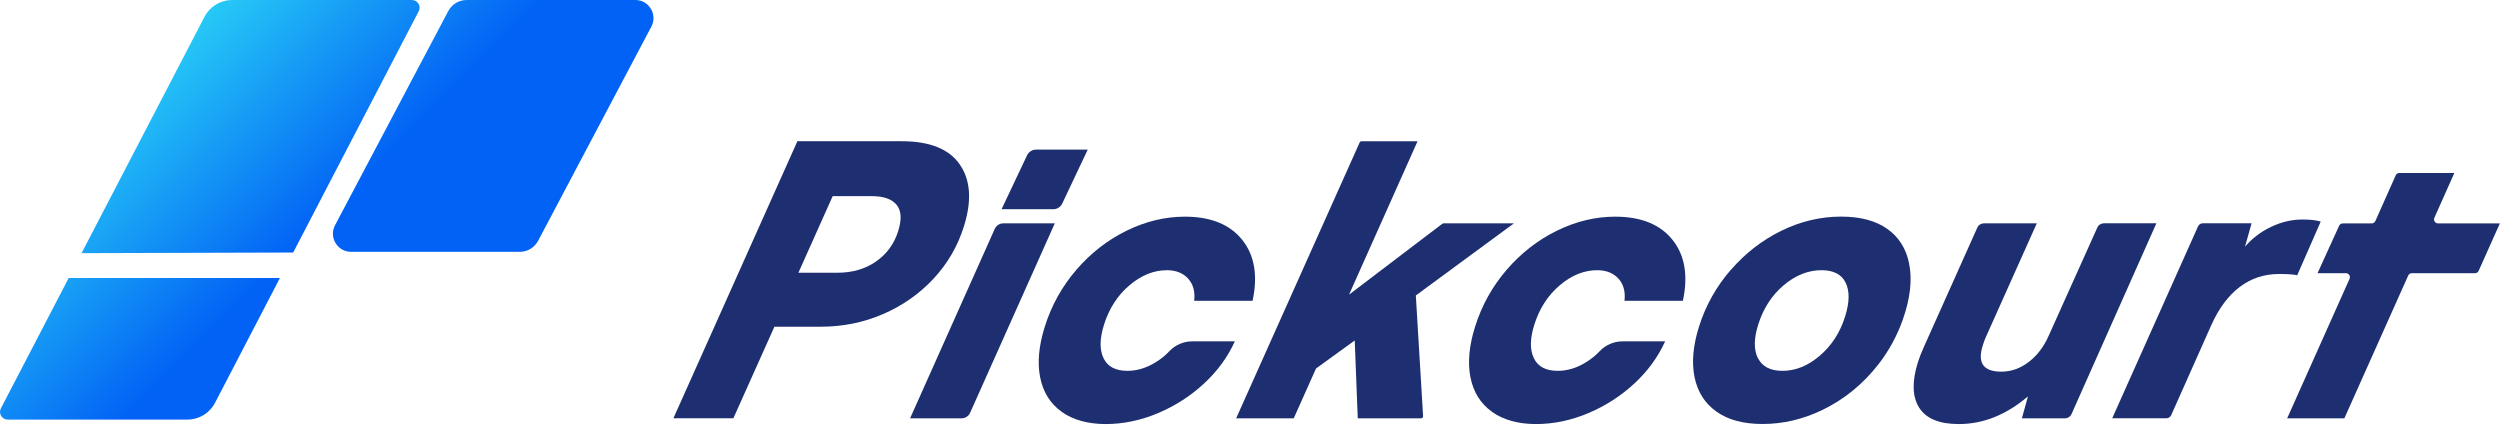 <svg width="396" height="68" viewBox="0 0 396 68" fill="none" xmlns="http://www.w3.org/2000/svg">
    <path d="M10.868 44.04H44.338L34.058 63.81C33.208 65.44 31.528 66.46 29.698 66.46H1.208C0.308 66.46 -0.282 65.5 0.138 64.69L10.878 44.04H10.868Z" fill="url(#paint0_linear_104_17)"/>
    <path d="M66.328 1.77L46.438 40L12.918 40.1L32.398 2.65C33.248 1.02 34.928 0 36.758 0H65.248C66.158 0 66.748 0.96 66.328 1.77Z" fill="url(#paint1_linear_104_17)"/>
    <path d="M100.638 0H73.918C72.698 0 71.578 0.67 71.008 1.75L53.068 35.68C52.058 37.59 53.448 39.89 55.608 39.89H82.328C83.548 39.89 84.668 39.22 85.238 38.14L103.178 4.21C104.188 2.3 102.798 0 100.638 0Z" fill="url(#paint2_linear_104_17)"/>
    <path d="M152.038 26.07C153.748 28.53 153.958 31.8 152.678 35.88C151.688 39.02 150.078 41.79 147.838 44.18C145.598 46.57 142.938 48.43 139.858 49.76C136.768 51.09 133.498 51.75 130.048 51.75H122.668L116.168 66.25H106.668L126.308 22.37H142.838C147.268 22.37 150.338 23.6 152.038 26.06V26.07ZM138.778 41.41C140.478 40.22 141.638 38.62 142.268 36.62C142.858 34.75 142.778 33.36 142.018 32.44C141.268 31.53 139.958 31.07 138.098 31.07H131.898L126.468 43.2H132.668C135.038 43.2 137.078 42.6 138.778 41.41Z" fill="#1D2F70"/>
    <path d="M158.918 35.38H167.078L153.668 65.38C153.428 65.91 152.898 66.26 152.318 66.26H144.158L157.568 36.26C157.808 35.73 158.338 35.38 158.918 35.38ZM172.298 23.7H164.108C163.498 23.7 162.948 24.05 162.688 24.6L158.648 33.14H166.838C167.448 33.14 167.998 32.79 168.258 32.24L172.298 23.7Z" fill="#1D2F70"/>
    <path d="M168.148 65.21C166.338 63.91 165.218 62.09 164.758 59.76C164.298 57.43 164.548 54.76 165.488 51.76C166.548 48.38 168.228 45.36 170.508 42.72C172.788 40.08 175.438 38.02 178.458 36.54C181.478 35.06 184.558 34.32 187.688 34.32C191.778 34.32 194.798 35.54 196.758 37.98C198.718 40.42 199.268 43.64 198.408 47.65H189.158C189.328 46.18 188.998 45.01 188.188 44.12C187.368 43.24 186.258 42.8 184.838 42.8C182.758 42.8 180.778 43.6 178.908 45.19C177.028 46.78 175.688 48.86 174.878 51.42C174.178 53.65 174.158 55.42 174.808 56.75C175.458 58.08 176.718 58.74 178.588 58.74C180.068 58.74 181.538 58.31 182.968 57.44C183.818 56.93 184.578 56.32 185.228 55.63C186.168 54.63 187.488 54.07 188.858 54.07H195.598C194.478 56.54 192.858 58.77 190.718 60.75C188.578 62.73 186.138 64.3 183.408 65.45C180.668 66.6 177.918 67.17 175.138 67.17C172.358 67.17 169.948 66.52 168.138 65.21H168.148Z" fill="#1D2F70"/>
    <path d="M236.308 65.21C234.498 63.91 233.378 62.09 232.918 59.76C232.458 57.43 232.708 54.76 233.648 51.76C234.708 48.38 236.388 45.36 238.668 42.72C240.948 40.08 243.598 38.02 246.618 36.54C249.638 35.06 252.718 34.32 255.848 34.32C259.938 34.32 262.958 35.54 264.918 37.98C266.878 40.42 267.428 43.64 266.568 47.65H257.318C257.488 46.18 257.158 45.01 256.348 44.12C255.528 43.24 254.418 42.8 252.998 42.8C250.918 42.8 248.938 43.6 247.068 45.19C245.188 46.78 243.848 48.86 243.038 51.42C242.338 53.65 242.318 55.42 242.968 56.75C243.618 58.08 244.878 58.74 246.748 58.74C248.228 58.74 249.698 58.31 251.128 57.44C251.978 56.93 252.738 56.32 253.388 55.63C254.328 54.63 255.648 54.07 257.018 54.07H263.758C262.638 56.54 261.018 58.77 258.878 60.75C256.738 62.73 254.298 64.3 251.568 65.45C248.828 66.6 246.078 67.17 243.298 67.17C240.518 67.17 238.108 66.52 236.298 65.21H236.308Z" fill="#1D2F70"/>
    <path d="M224.268 46.81L225.418 65.92C225.428 66.1 225.288 66.26 225.098 66.26H215.068L214.588 53.93L208.458 58.37L204.928 66.26H195.808L215.368 22.57C215.418 22.46 215.538 22.38 215.658 22.38H224.538L213.688 46.67L228.468 35.44C228.528 35.4 228.588 35.38 228.658 35.38H239.798L224.258 46.81H224.268Z" fill="#1D2F70"/>
    <path d="M274.168 42.75C276.478 40.09 279.158 38.02 282.208 36.53C285.258 35.05 288.408 34.31 291.648 34.31C294.678 34.31 297.108 34.96 298.938 36.25C300.768 37.54 301.918 39.36 302.398 41.71C302.928 44.31 302.588 47.3 301.378 50.7C300.488 53.2 299.208 55.56 297.588 57.65C295.118 60.83 292.138 63.26 288.658 64.94C285.588 66.42 282.428 67.16 279.188 67.16C276.158 67.16 273.728 66.51 271.888 65.2C270.048 63.9 268.898 62.08 268.418 59.75C267.938 57.42 268.178 54.75 269.118 51.75C270.168 48.41 271.848 45.41 274.158 42.74L274.168 42.75ZM278.478 56.75C279.148 58.08 280.448 58.74 282.348 58.74C284.428 58.74 286.398 57.94 288.268 56.33C290.138 54.73 291.478 52.66 292.268 50.12C292.968 47.89 292.998 46.12 292.358 44.79C291.718 43.47 290.438 42.8 288.528 42.8C286.408 42.8 284.408 43.6 282.528 45.19C280.648 46.78 279.308 48.86 278.498 51.42C277.798 53.65 277.788 55.42 278.458 56.75H278.478Z" fill="#1D2F70"/>
    <path d="M341.568 35.38L328.128 65.59C327.948 66 327.538 66.26 327.098 66.26H320.268L321.228 62.79C317.788 65.71 314.138 67.17 310.288 67.17C307.168 67.17 305.078 66.3 303.988 64.56C302.898 62.82 302.838 60.43 303.798 57.37C304.048 56.59 304.368 55.77 304.768 54.9L313.208 36.05C313.388 35.64 313.798 35.38 314.238 35.38H322.628L314.528 53.46C314.388 53.77 314.228 54.21 314.058 54.76C313.198 57.5 314.178 58.87 316.998 58.87C318.568 58.87 320.018 58.36 321.358 57.33C322.698 56.3 323.748 54.92 324.508 53.19L332.218 36.04C332.398 35.63 332.808 35.37 333.248 35.37H341.578L341.568 35.38Z" fill="#1D2F70"/>
    <path d="M367.598 35.11L363.878 43.6C363.348 43.47 362.388 43.4 361.018 43.4C358.668 43.4 356.588 44.08 354.778 45.45C352.968 46.82 351.468 48.83 350.278 51.48L343.918 65.76C343.788 66.06 343.488 66.25 343.168 66.25H334.578L348.168 35.86C348.298 35.56 348.598 35.37 348.918 35.37H356.648L355.608 39.08C356.718 37.77 358.088 36.72 359.728 35.94C361.358 35.16 363.028 34.77 364.718 34.77C365.968 34.77 366.928 34.88 367.598 35.1V35.11Z" fill="#1D2F70"/>
    <path d="M392.048 43.27H382.038C381.788 43.27 381.558 43.42 381.458 43.65L371.348 66.26H362.288L372.168 44.17C372.358 43.75 372.048 43.27 371.588 43.27H367.098L370.518 35.76C370.618 35.53 370.848 35.39 371.098 35.39H375.678C375.928 35.39 376.158 35.24 376.258 35.01L379.478 27.78C379.578 27.55 379.808 27.4 380.058 27.4H388.768L385.608 34.49C385.418 34.91 385.728 35.39 386.188 35.39H395.978L392.618 42.9C392.518 43.13 392.288 43.28 392.038 43.28L392.048 43.27Z" fill="#1D2F70"/>
    <defs>
        <linearGradient id="paint0_linear_104_17" x1="-5.152" y1="27.58" x2="26.658" y2="59.4" gradientUnits="userSpaceOnUse">
            <stop stop-color="#2FE2F6"/>
            <stop offset="1" stop-color="#0262F5"/>
        </linearGradient>
        <linearGradient id="paint1_linear_104_17" x1="20.858" y1="1.57" x2="52.668" y2="33.39" gradientUnits="userSpaceOnUse">
            <stop stop-color="#2FE2F6"/>
            <stop offset="1" stop-color="#0262F5"/>
        </linearGradient>
        <linearGradient id="paint2_linear_104_17" x1="40.308" y1="-17.87" x2="72.118" y2="13.94" gradientUnits="userSpaceOnUse">
            <stop stop-color="#2FE2F6"/>
            <stop offset="1" stop-color="#0262F5"/>
        </linearGradient>
    </defs>
</svg>
